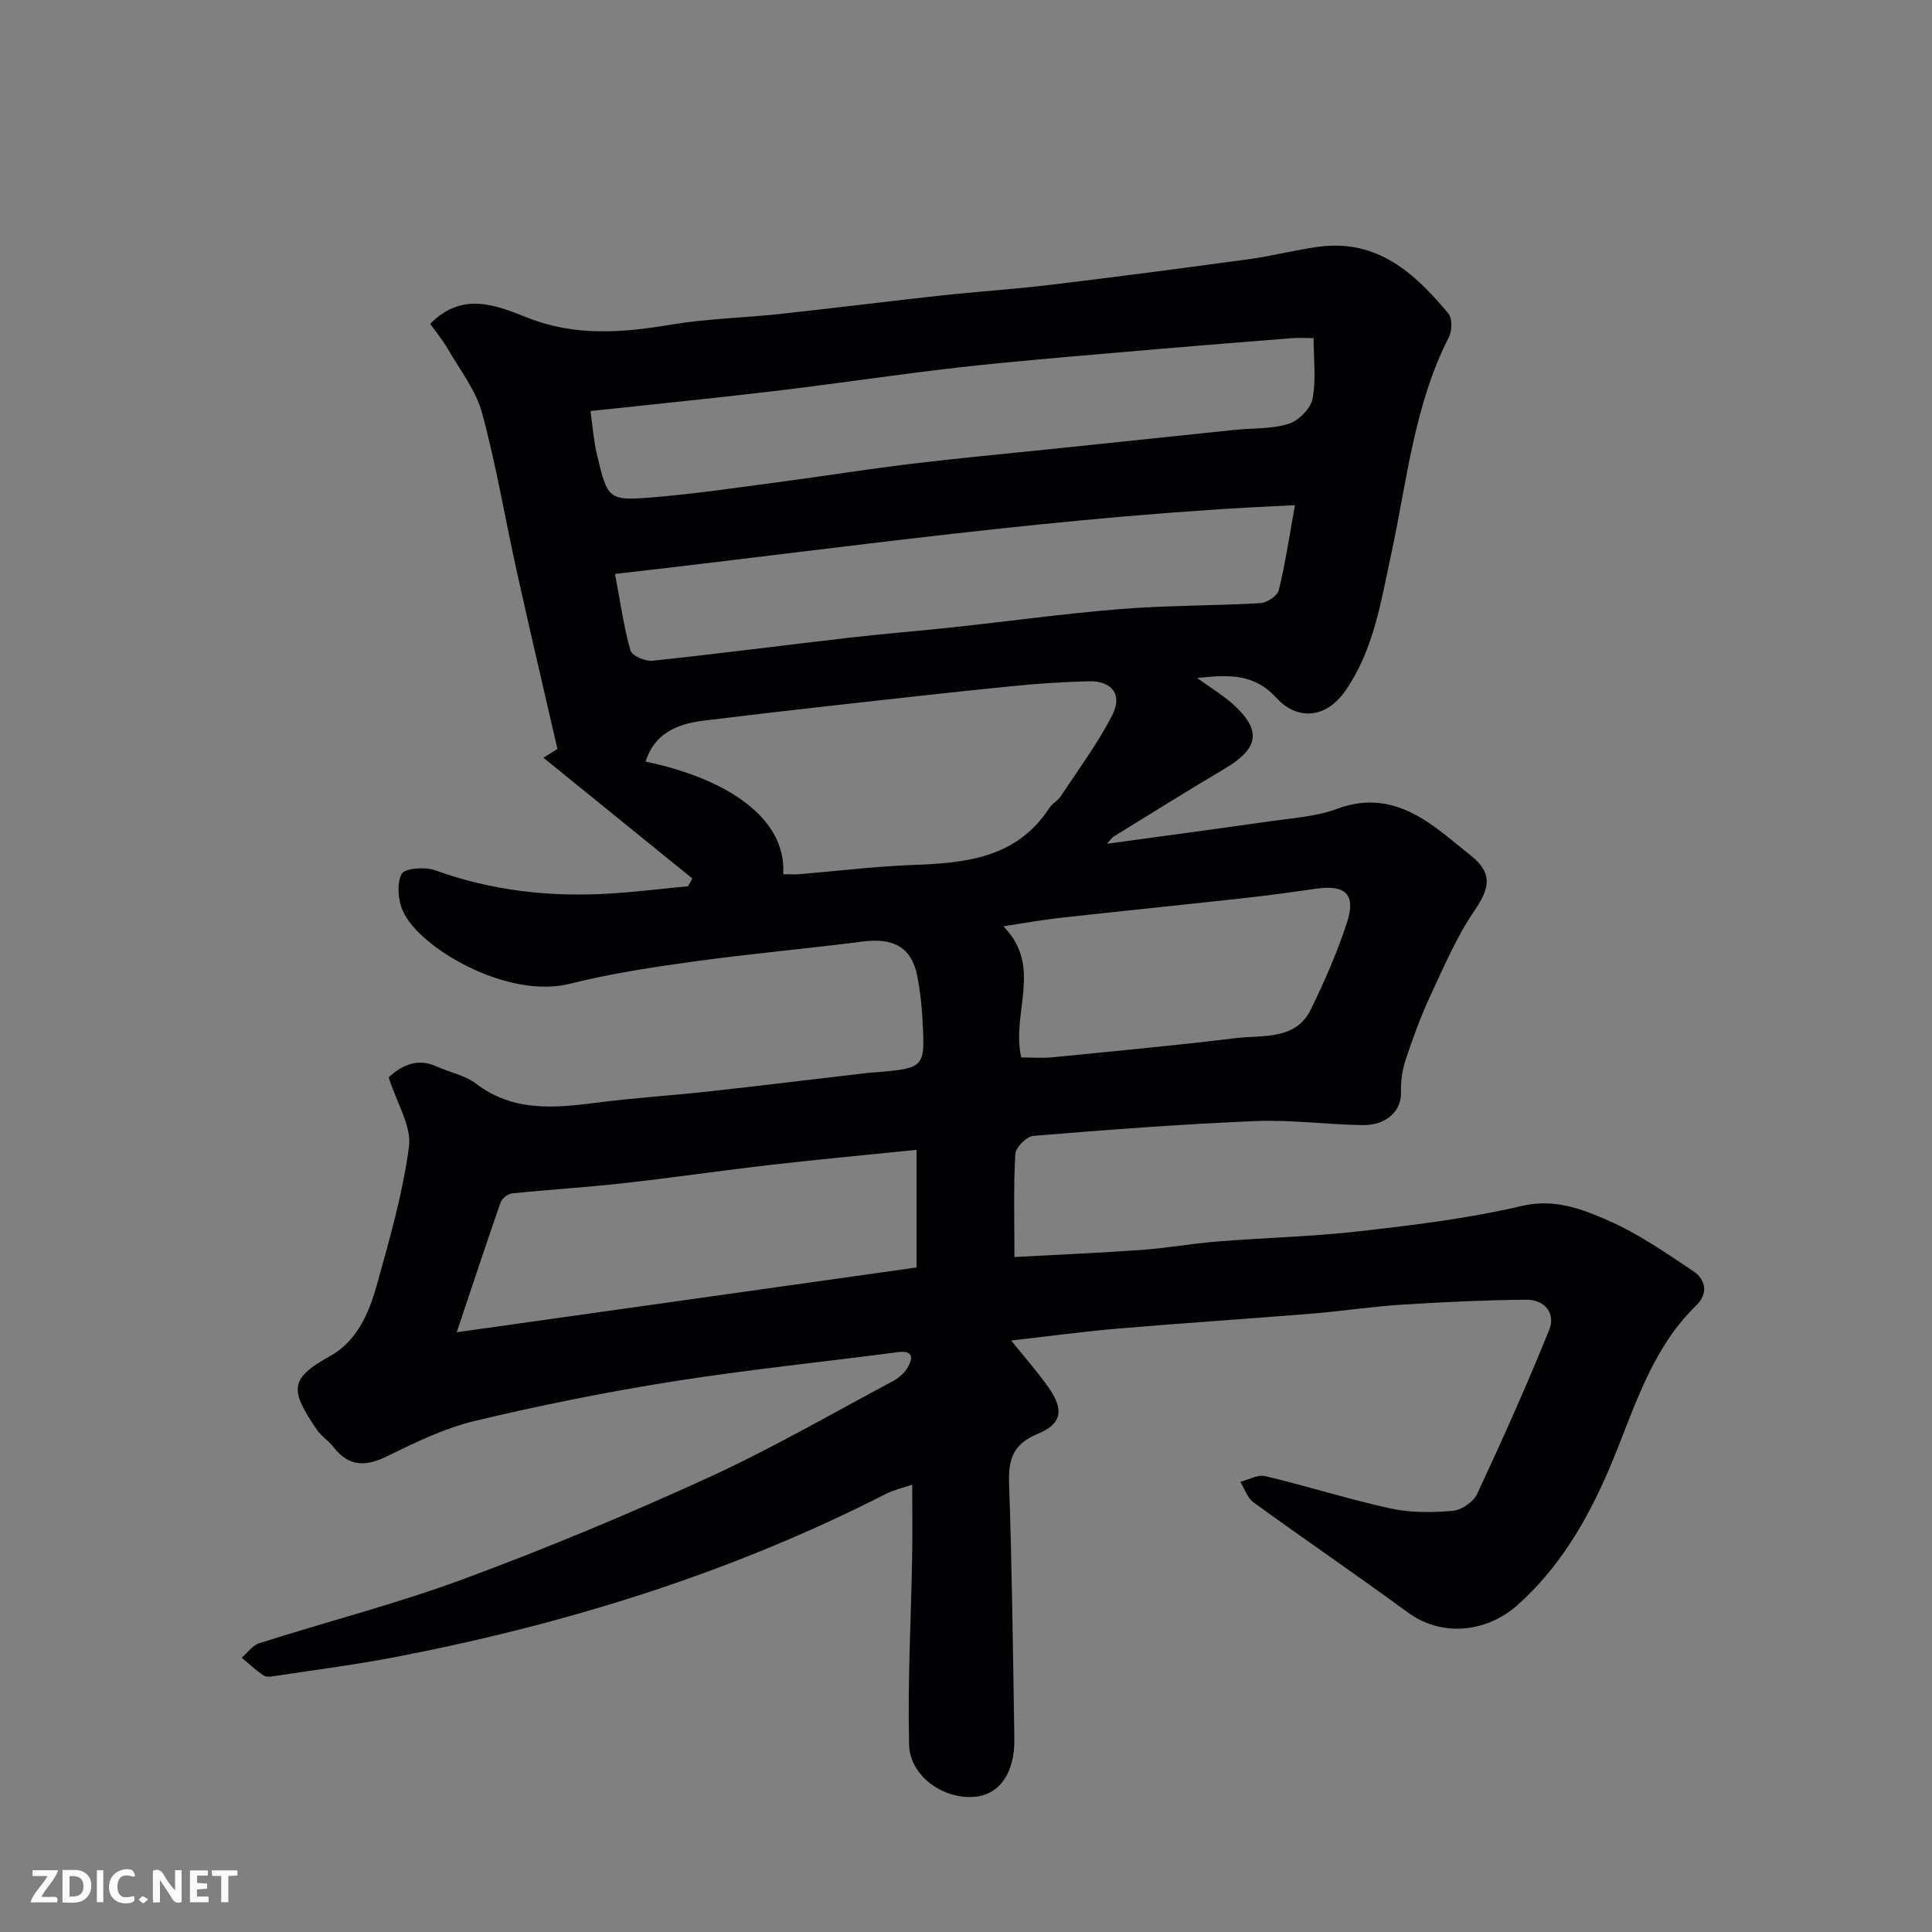 <svg enable-background="new 0 0 400 400" viewBox="0 0 400 400" xmlns="http://www.w3.org/2000/svg"><rect x="0" y="0" width="400" height="400" fill="#808080" stroke="none"/><path d="m80.47 223.04c2.54-2.27 5.7-4.18 10.01-2.21 2.66 1.21 5.77 1.78 8.03 3.5 7.72 5.89 16.24 5.11 25.02 3.97 7.65-.99 15.37-1.47 23.05-2.31 11.08-1.22 22.14-2.58 33.2-3.87.49-.06 1-.06 1.49-.1 10.23-.9 10.28-.9 9.71-11.09-.16-2.94-.49-5.9-1.05-8.78-1.17-5.97-4.84-8.04-11.26-7.22-11.71 1.5-23.48 2.54-35.17 4.16-8.56 1.18-17.15 2.49-25.51 4.59-13.01 3.27-31.24-7.48-34.57-15.04-1-2.27-1.31-5.67-.27-7.7.61-1.18 4.83-1.52 6.89-.78 11.83 4.29 23.97 5.62 36.41 4.83 5.35-.34 10.67-.99 16.01-1.5.29-.54.59-1.07.88-1.61-10.08-8.18-20.17-16.35-30.83-25 1.48-.93 2.74-1.71 2.9-1.81-2.83-12.33-5.69-24.46-8.38-36.61-2.43-10.97-4.28-22.08-7.21-32.91-1.27-4.71-4.55-8.89-7.06-13.23-1.11-1.93-2.56-3.67-3.69-5.27 6.56-6.72 13.59-3.89 20-1.33 9.94 3.97 19.73 3.19 29.88 1.49 7.44-1.24 15.06-1.4 22.57-2.21 11.08-1.2 22.14-2.6 33.22-3.81 7.52-.82 15.07-1.29 22.58-2.2 13.82-1.66 27.62-3.47 41.4-5.35 4.84-.66 9.61-1.94 14.45-2.57 12.02-1.56 19.78 5.51 26.69 13.83.83 1.01.8 3.55.14 4.85-7.26 14.2-8.7 29.91-12 45.14-2.1 9.67-3.56 19.56-9.39 28.04-4.27 6.21-10.33 5.98-14.29 1.61-4.63-5.1-9.84-4.88-16.47-4.17 2.87 2.07 5.22 3.48 7.24 5.26 6.19 5.49 5.64 9.28-1.5 13.5-7.72 4.57-15.32 9.33-22.95 14.03-.52.32-.88.91-1.46 1.53 11.59-1.59 22.89-3.09 34.18-4.71 4.52-.65 9.24-.94 13.45-2.51 9.39-3.48 16.44.5 23.27 6.07 1.52 1.24 3.06 2.46 4.58 3.7 4.33 3.55 3.86 6.54.62 11.29-3.71 5.44-6.35 11.64-9.15 17.65-1.99 4.27-3.61 8.73-5.1 13.2-.71 2.14-1.04 4.52-.97 6.77.13 3.76-2.93 6.85-7.9 6.79-7.44-.1-14.89-1.14-22.3-.83-15.32.64-30.62 1.8-45.9 3.06-1.4.12-3.67 2.37-3.75 3.74-.39 6.79-.18 13.61-.18 21.34 9.01-.49 17.69-.85 26.35-1.47 5.23-.38 10.41-1.32 15.64-1.74 9.86-.79 19.77-1.01 29.59-2.14 11.2-1.28 22.46-2.64 33.4-5.21 6.81-1.6 12.43.59 17.93 2.99 6.22 2.71 11.93 6.69 17.61 10.48 2.63 1.75 3.17 4.66.65 7.1-9.65 9.37-13.01 22.11-18.05 33.89-4.59 10.71-10.34 20.52-19.11 28.29-5.65 5-14.93 6.99-22.62 1.36-10.54-7.72-21.33-15.09-31.91-22.76-1.26-.92-1.83-2.8-2.71-4.24 1.73-.44 3.63-1.56 5.17-1.19 8.7 2.08 17.24 4.8 25.97 6.71 4.14.9 8.59.85 12.84.48 1.81-.16 4.27-1.84 5.04-3.48 5.22-11.2 10.29-22.49 14.91-33.95 1.41-3.48-.91-6.32-4.76-6.28-8.6.09-17.21.48-25.8 1.03-6.22.4-12.4 1.35-18.61 1.86-13.3 1.08-26.61 1.94-39.9 3.07-7.31.62-14.59 1.62-22.31 2.49 2.65 3.3 5.34 6.33 7.67 9.62 3.32 4.69 2.91 7.62-2.22 9.73-5.07 2.09-6.05 5.25-5.88 10.28.61 17.59.81 35.2 1.09 52.8.11 7.05-3.02 11.53-8.13 12.03-6.45.63-13.5-4.21-13.66-10.78-.32-12.95.4-25.93.63-38.9.09-4.82.01-9.64.01-14.93-1.91.65-3.79 1.05-5.44 1.9-32.03 16.37-66.01 26.9-101.21 33.72-8.33 1.61-16.76 2.69-25.15 3.97-.81.12-1.87.32-2.46-.07-1.62-1.08-3.05-2.45-4.56-3.7 1.21-1.03 2.26-2.57 3.66-3.01 14.11-4.49 28.5-8.18 42.36-13.31 17.09-6.33 33.96-13.36 50.53-20.94 13.03-5.96 25.48-13.18 38.15-19.93 1.24-.66 2.49-1.7 3.18-2.89 1.09-1.89 1.25-3.6-2.01-3.18-15.58 2.04-31.23 3.63-46.75 6.09-13.67 2.17-27.27 4.91-40.73 8.12-6.26 1.49-12.26 4.38-18.08 7.25-4.51 2.22-8.05 2.4-11.29-1.8-1.01-1.31-2.53-2.24-3.46-3.6-5.6-8.23-5.73-10.58 2.75-15.25 5.41-2.98 8-8.74 9.6-14.47 2.66-9.55 5.44-19.16 6.73-28.94.53-4.21-2.5-8.88-4.21-14.31zm41.78-137.94c.47 3.25.66 6.17 1.33 8.98 2.25 9.43 2.33 9.66 11.99 8.85 8.64-.72 17.23-2 25.83-3.14 9.07-1.2 18.1-2.65 27.18-3.75 9.76-1.18 19.56-2.08 29.35-3.1 12.55-1.31 25.1-2.63 37.65-3.93 3.76-.39 7.69-.16 11.21-1.26 2.06-.64 4.55-3.14 4.95-5.18.78-3.94.23-8.15.23-12.57-1.9 0-3.21-.09-4.51.01-11.95.96-23.91 1.91-35.85 2.96-11.12.97-22.25 1.87-33.34 3.13-12.67 1.44-25.29 3.36-37.95 4.87-12.67 1.5-25.37 2.76-38.07 4.13zm145.86 19.5c-47.27 2.03-93.57 8.87-140.78 14.23 1.14 6.01 1.83 11.02 3.2 15.84.31 1.09 3.05 2.29 4.53 2.13 13.66-1.44 27.28-3.21 40.93-4.79 7.01-.81 14.04-1.35 21.06-2.11 11.72-1.26 23.41-2.88 35.16-3.82 9.55-.76 19.17-.65 28.75-1.21 1.36-.08 3.51-1.51 3.8-2.69 1.35-5.48 2.17-11.11 3.35-17.58zm-105.96 76.4c1.41 0 2.39.07 3.37-.01 7.86-.65 15.71-1.63 23.59-1.91 10.93-.4 21.39-1.46 28.12-11.76.62-.95 1.79-1.55 2.42-2.51 3.65-5.54 7.66-10.91 10.66-16.8 2.15-4.22-.16-7.09-4.89-6.96-5.43.14-10.87.5-16.28 1.05-12.07 1.21-24.12 2.56-36.18 3.91-9.12 1.02-18.23 2.08-27.34 3.2-5.47.68-10.13 2.65-11.97 8.47 16.5 3.42 29.25 11.53 28.5 23.32zm27.61 57.06c-10.22 1.04-20.14 1.96-30.03 3.1-10.24 1.17-20.44 2.67-30.68 3.81-7.67.86-15.38 1.32-23.06 2.12-.86.09-2.07 1.06-2.36 1.89-3.05 8.73-5.94 17.51-9.07 26.85 32.08-4.52 63.51-8.95 95.19-13.41.01-7.8.01-15.73.01-24.36zm21.68-19.13c2.19 0 4.33.18 6.43-.03 12.71-1.25 25.43-2.44 38.11-3.98 5.57-.68 12.27.52 15.44-5.98 2.84-5.82 5.47-11.82 7.47-17.97 1.89-5.82-.33-7.84-6.42-6.97-5.01.72-10.03 1.41-15.06 1.96-12.69 1.4-25.4 2.68-38.09 4.09-3.65.41-7.28 1.08-11.59 1.73 8.28 8.37 1.57 17.84 3.71 27.15z" fill="#010103"/><g fill="#fcfafa"><path d="m37.59 393.81c-.92.31-1.52.05-2-.78-.7-1.2-1.52-2.34-2.47-3.78v4.59c-.55.03-.95.05-1.41.07-.03-.37-.06-.64-.06-.91 0-1.91 0-3.81 0-5.7 1.13-.41 1.77-.03 2.29.91.62 1.11 1.38 2.14 2.31 3.19v-4.2h1.35v6.61z"/><path d="m12.94 393.88v-6.75c1.9.19 3.93-.54 5.37 1.29.8 1.01.78 2.88.03 3.97-1.37 1.97-3.4 1.51-5.4 1.49m1.45-1.22c2.04.12 2.92-.58 2.89-2.21-.03-1.51-.98-2.19-2.89-2z"/><path d="m11.81 393.87h-5.49c.68-2.18 2.47-3.48 3.51-5.45h-3.08v-1.21h5.29c-.71 2.13-2.44 3.48-3.47 5.51.86 0 1.63.04 2.39-.01.79-.05 1.14.21.85 1.16"/><path d="m39.33 393.86v-6.61h3.7v1.07h-2.22v1.52c.68.04 1.34.09 2.07.13v1.07c-.72.05-1.38.09-2.1.14v1.48h2.4v1.19h-3.84z"/><path d="m27.71 388.56c-1.15-.3-2.46-.61-3.1.64-.37.73-.41 1.93-.06 2.67.63 1.35 1.99.93 3.17.68.35.94-.01 1.32-.93 1.46-1.62.25-3.05-.27-3.76-1.48-.73-1.24-.6-3.03.31-4.17.88-1.11 2.71-1.7 4-1.16.32.13.44.74.65 1.12-.1.08-.19.16-.28.24"/><path d="m49.15 387.24v1.07c-.59.02-1.17.05-1.87.08v5.44h-1.48v-5.44h-1.85c-.05-.4-.08-.73-.13-1.15z"/><path d="m20.06 387.21h1.33v6.62h-1.33z"/><path d="m30.68 393.25c-.49.38-.8.79-1.05.76-.32-.05-.6-.45-.9-.7.26-.24.51-.64.8-.67.29-.04.62.3 1.15.61"/></g></svg>